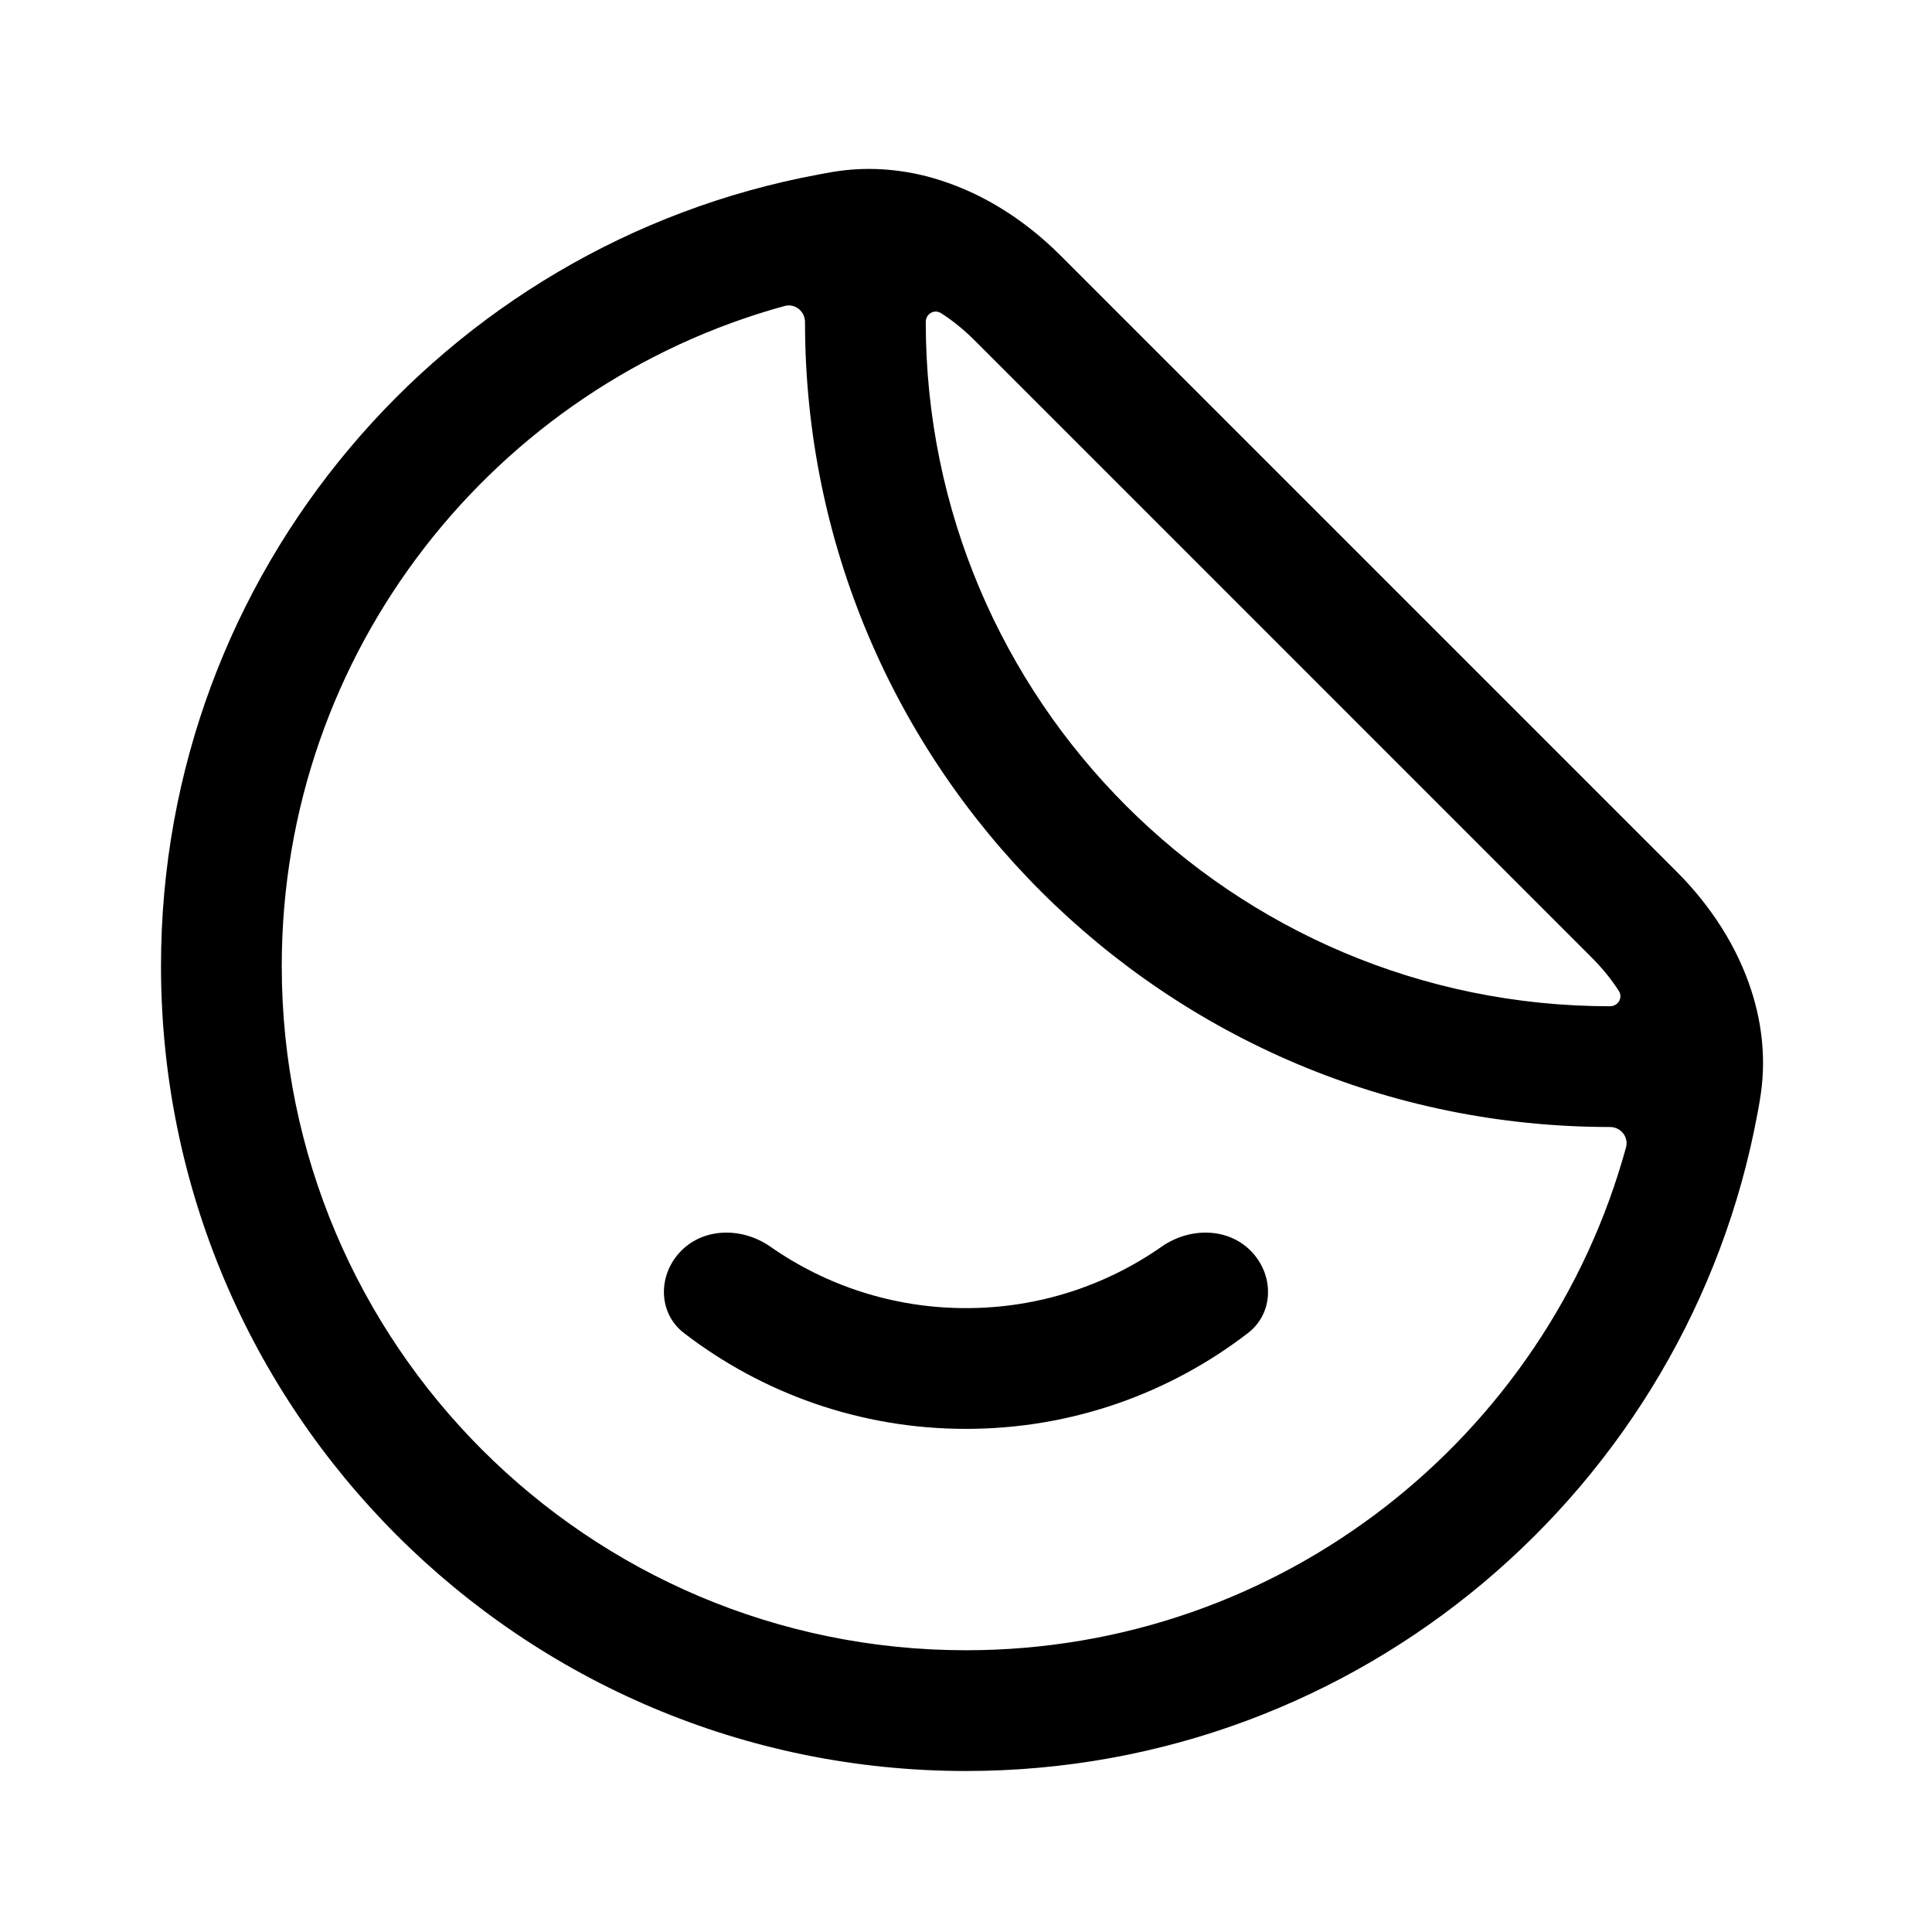 <svg width="24" height="24" viewBox="0 0 24 24" fill="none" xmlns="http://www.w3.org/2000/svg">
<path d="M9.569 15.486C9.229 15.249 8.757 15.243 8.464 15.536C8.171 15.829 8.169 16.308 8.497 16.56C9.467 17.306 10.682 17.75 12 17.75C13.318 17.75 14.533 17.306 15.502 16.56C15.831 16.308 15.828 15.829 15.535 15.536C15.242 15.243 14.771 15.249 14.431 15.486C13.742 15.968 12.904 16.25 12 16.25C11.096 16.25 10.258 15.968 9.569 15.486Z" fill="black"/>
<path fill-rule="evenodd" clip-rule="evenodd" d="M21.864 13.65C21.94 13.195 21.896 12.744 21.76 12.318C21.584 11.764 21.253 11.253 20.829 10.829L13.171 3.171C12.747 2.747 12.236 2.416 11.682 2.24C11.629 2.223 11.576 2.207 11.522 2.193C11.143 2.095 10.748 2.069 10.35 2.135C10.289 2.146 10.228 2.156 10.168 2.168C5.52 3.028 2 7.103 2 12C2 17.523 6.477 22 12 22C16.897 22 20.972 18.48 21.832 13.832C21.844 13.772 21.854 13.711 21.864 13.65ZM3.5 12C3.5 8.086 6.146 4.788 9.747 3.801C9.876 3.766 10 3.867 10 4C10 9.523 14.477 14 20 14C20.134 14 20.234 14.124 20.199 14.253C19.212 17.854 15.914 20.5 12 20.5C7.306 20.5 3.5 16.694 3.5 12ZM20 12.5C20.101 12.5 20.164 12.394 20.109 12.309C20.018 12.167 19.905 12.027 19.768 11.89L12.11 4.231C11.973 4.095 11.833 3.981 11.691 3.891C11.606 3.836 11.5 3.899 11.5 4C11.5 8.694 15.306 12.5 20 12.5Z" fill="black"/>
</svg>

